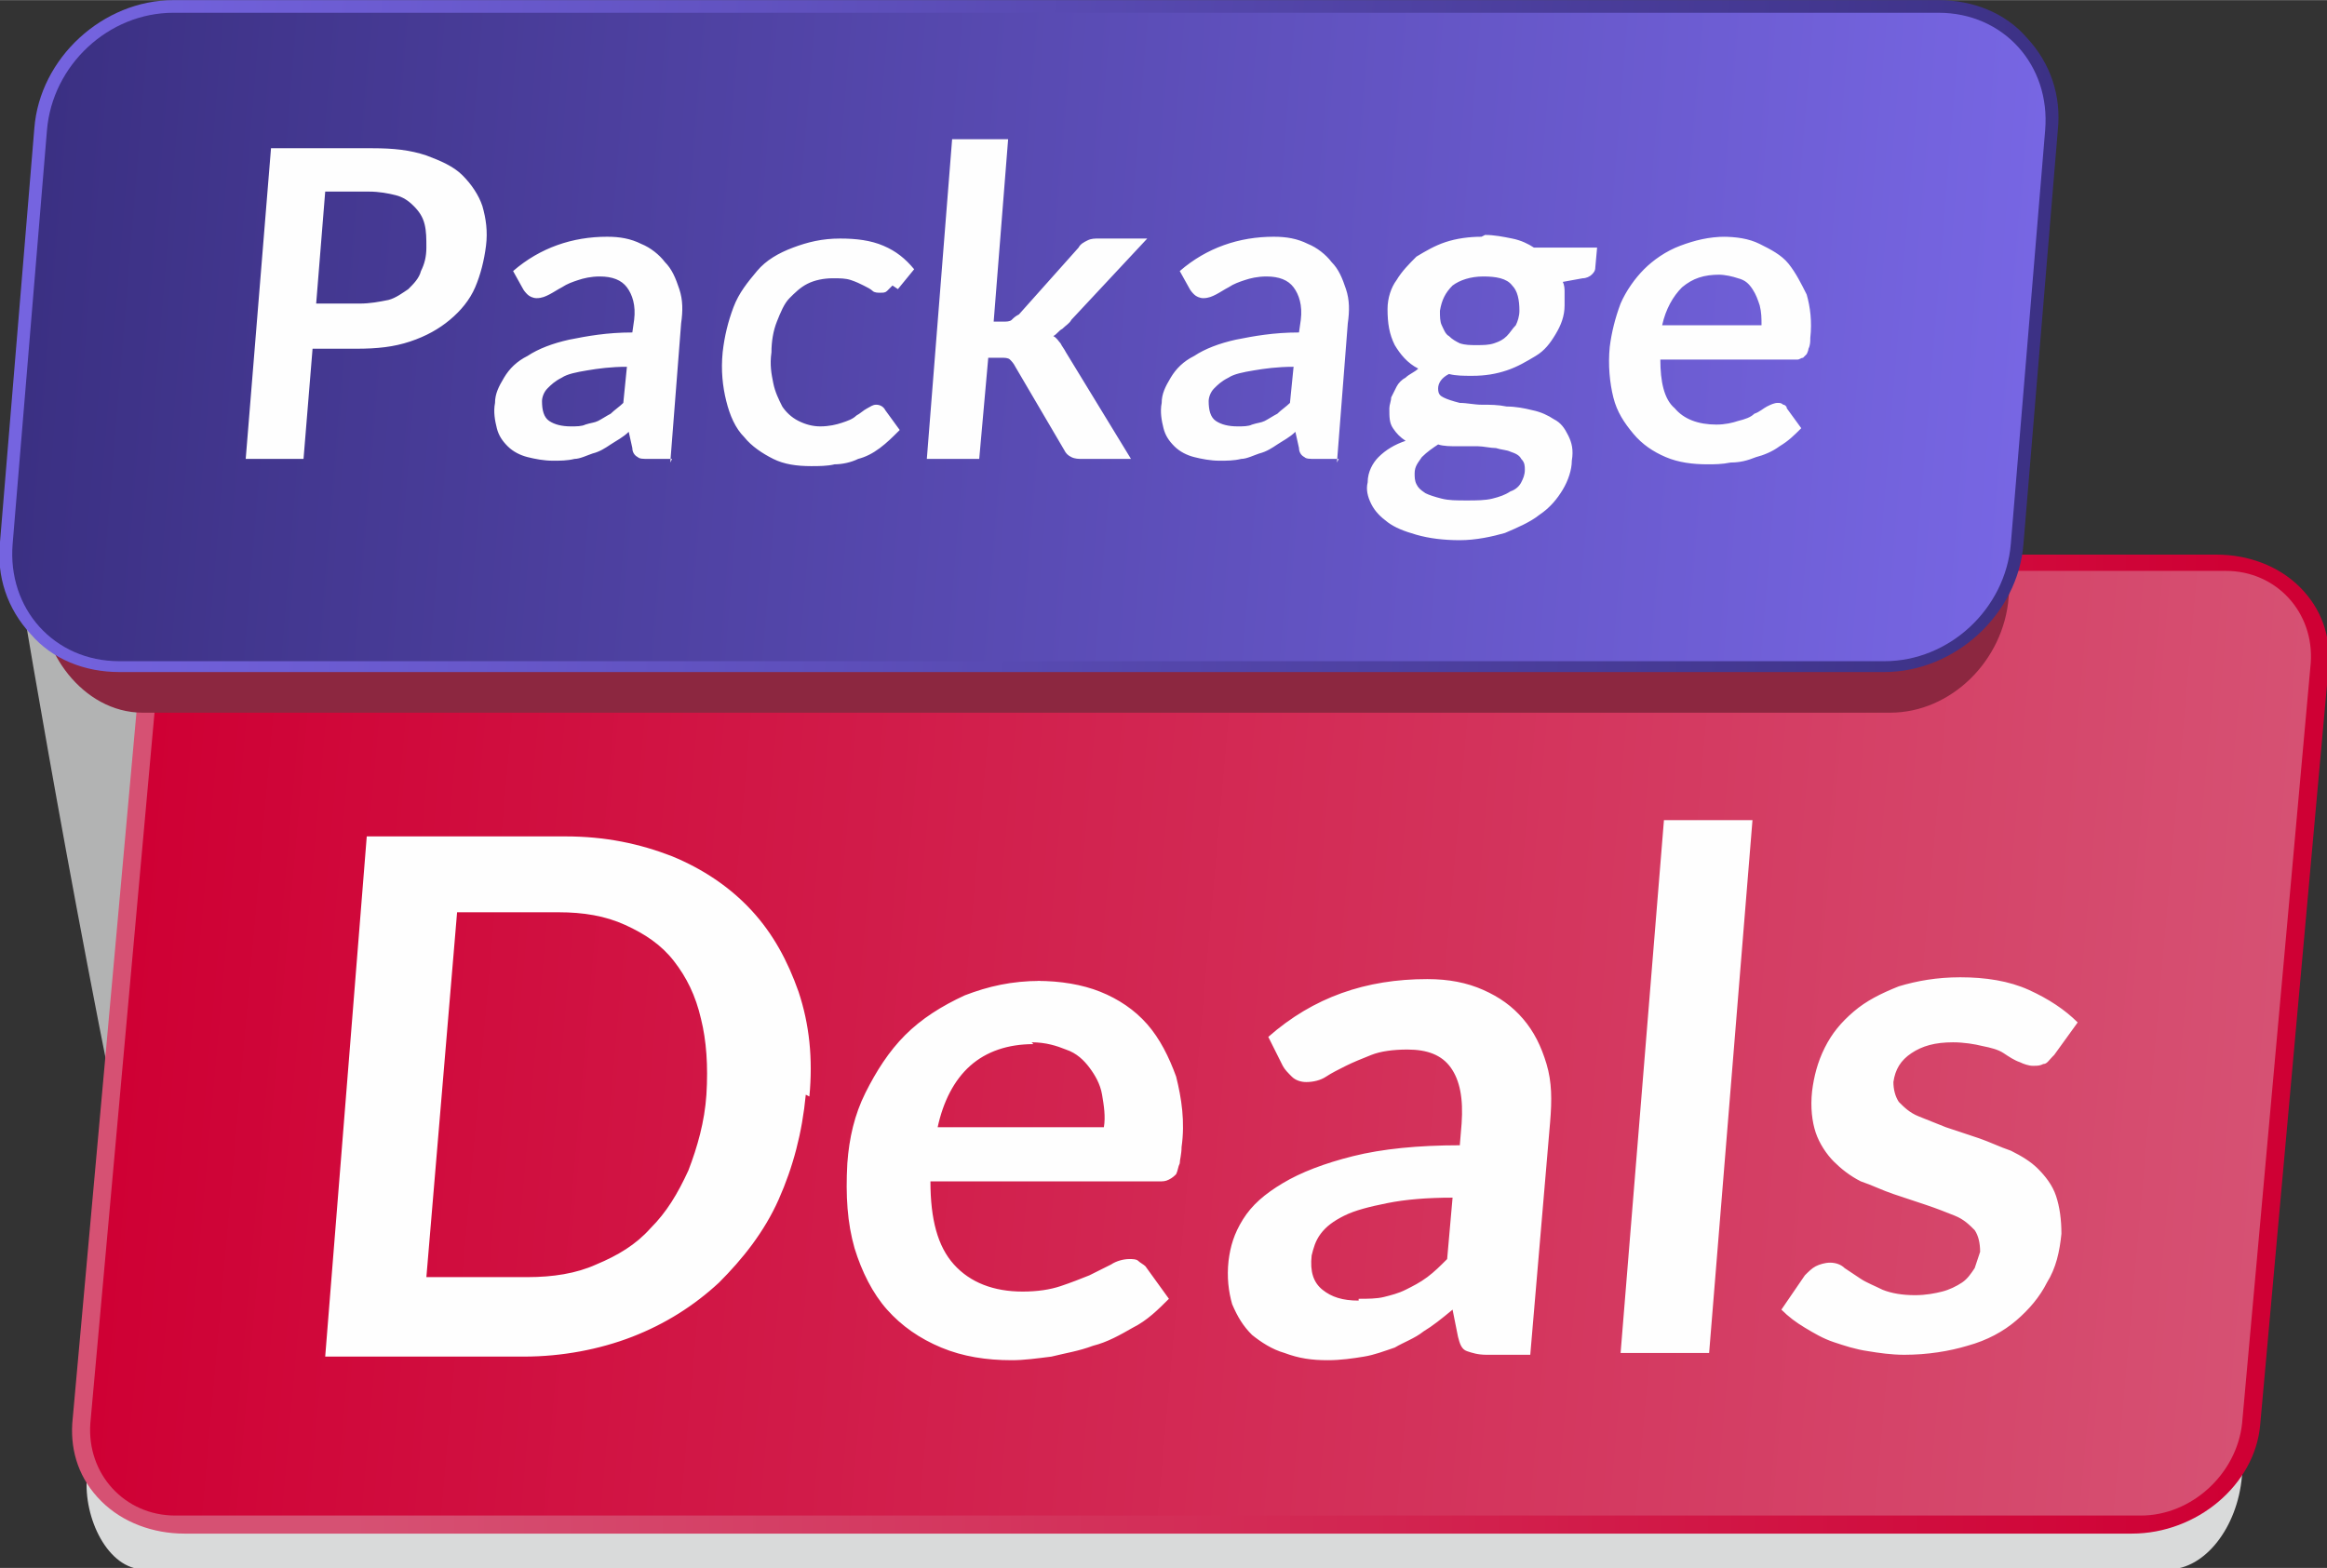 <?xml version="1.0" encoding="UTF-8"?>
<!DOCTYPE svg PUBLIC "-//W3C//DTD SVG 1.0//EN" "http://www.w3.org/TR/2001/REC-SVG-20010904/DTD/svg10.dtd">
<!-- Creator: CorelDRAW 2021 (64-Bit) -->
<svg xmlns="http://www.w3.org/2000/svg" xml:space="preserve" width="9.295mm" height="6.265mm" version="1.0" style="shape-rendering:geometricPrecision; text-rendering:geometricPrecision; image-rendering:optimizeQuality; fill-rule:evenodd; clip-rule:evenodd"
viewBox="0 0 12.88 8.68"
 xmlns:xlink="http://www.w3.org/1999/xlink"
 xmlns:xodm="http://www.corel.com/coreldraw/odm/2003">
 <rect x="0" y="0" width="12.88" height="8.68" fill="#333333" stroke="none"/>
 <defs>
  <style type="text/css">
   <![CDATA[
    .fil0 {fill:#D9DADA}
    .fil1 {fill:#B2B3B3}
    .fil5 {fill:#8C2740}
    .fil4 {fill:#FEFEFE;fill-rule:nonzero}
    .fil7 {fill:url(#id0)}
    .fil6 {fill:url(#id1)}
    .fil3 {fill:url(#id2)}
    .fil2 {fill:url(#id3)}
   ]]>
  </style>
  <linearGradient id="id0" gradientUnits="userSpaceOnUse" x1="0.2" y1="1.41" x2="11.19" y2="2.31">
   <stop offset="0" style="stop-opacity:1; stop-color:#3B3083"/>
   <stop offset="1" style="stop-opacity:1; stop-color:#7766E3"/>
  </linearGradient>
  <linearGradient id="id1" gradientUnits="userSpaceOnUse" x1="0.13" y1="1.42" x2="11.26" y2="2.31">
   <stop offset="0" style="stop-opacity:1; stop-color:#7564E0"/>
   <stop offset="1" style="stop-opacity:1; stop-color:#3C3185"/>
  </linearGradient>
  <linearGradient id="id2" gradientUnits="userSpaceOnUse" x1="0.73" y1="5.25" x2="12.55" y2="6.3">
   <stop offset="0" style="stop-opacity:1; stop-color:#CF0034"/>
   <stop offset="1" style="stop-opacity:1; stop-color:#D65173"/>
  </linearGradient>
  <linearGradient id="id3" gradientUnits="userSpaceOnUse" xlink:href="#id2" x1="12.35" y1="5.13" x2="1.93" y2="5.13">
  </linearGradient>
 </defs>
 <g id="Layer_x0020_1">
  <g id="_2321084808704">
   <rect class="fil0" transform="matrix(0.08 -0 -0.01 0.114 0.896 3.444)" width="149.1" height="46" rx="4.51" ry="4.51"/>
   <path class="fil1" d="M0.07 3.01c0,0 0.3,1.86 0.68,3.66 0.38,1.8 1.63,-3.51 1.63,-3.51l-2.07 -0.4 -0.24 0.26z"/>
   <path class="fil2" d="M1.49 3.07l10.78 0c0.17,0 0.34,0.06 0.46,0.18 0.12,0.12 0.17,0.27 0.16,0.43l-0.38 4.21c-0.03,0.33 -0.35,0.6 -0.71,0.6l-10.78 0c-0.17,0 -0.34,-0.06 -0.46,-0.18 -0.12,-0.12 -0.17,-0.27 -0.16,-0.43l0.38 -4.21c0.03,-0.33 0.35,-0.6 0.71,-0.6z"/>
   <path class="fil3" d="M1.44 3.16l10.88 0c0.28,0 0.49,0.23 0.47,0.51l-0.38 4.21c-0.03,0.28 -0.28,0.51 -0.56,0.51l-10.88 0c-0.28,0 -0.49,-0.23 -0.47,-0.51l0.38 -4.21c0.03,-0.28 0.28,-0.51 0.56,-0.51z"/>
   <path class="fil4" d="M4.46 6.06c-0.02,0.21 -0.07,0.4 -0.15,0.58 -0.08,0.18 -0.2,0.33 -0.33,0.46 -0.14,0.13 -0.3,0.23 -0.48,0.3 -0.18,0.07 -0.39,0.11 -0.6,0.11l-1.1 0 0.23 -2.88 1.1 0c0.22,0 0.41,0.04 0.59,0.11 0.17,0.07 0.32,0.17 0.44,0.3 0.12,0.13 0.2,0.28 0.26,0.45 0.06,0.18 0.08,0.37 0.06,0.58zm-0.55 0c0.01,-0.16 0,-0.3 -0.03,-0.42 -0.03,-0.13 -0.08,-0.23 -0.15,-0.32 -0.07,-0.09 -0.16,-0.15 -0.27,-0.2 -0.11,-0.05 -0.23,-0.07 -0.37,-0.07l-0.56 0 -0.17 2.02 0.56 0c0.14,0 0.27,-0.02 0.38,-0.07 0.12,-0.05 0.22,-0.11 0.3,-0.2 0.09,-0.09 0.15,-0.19 0.21,-0.32 0.05,-0.13 0.09,-0.27 0.1,-0.42zm1.83 -0.63c0.13,0 0.25,0.02 0.35,0.06 0.1,0.04 0.19,0.1 0.26,0.18 0.07,0.08 0.12,0.18 0.16,0.29 0.03,0.12 0.05,0.25 0.03,0.39 -0,0.04 -0.01,0.07 -0.01,0.09 -0.01,0.02 -0.01,0.04 -0.02,0.06 -0.01,0.01 -0.02,0.02 -0.04,0.03 -0.02,0.01 -0.03,0.01 -0.06,0.01l-1.26 0c-0,0.21 0.04,0.36 0.13,0.46 0.09,0.1 0.22,0.15 0.38,0.15 0.08,0 0.15,-0.01 0.21,-0.03 0.06,-0.02 0.11,-0.04 0.16,-0.06 0.04,-0.02 0.08,-0.04 0.12,-0.06 0.03,-0.02 0.07,-0.03 0.1,-0.03 0.02,0 0.04,0 0.05,0.01 0.01,0.01 0.03,0.02 0.04,0.03l0.13 0.18c-0.06,0.06 -0.12,0.12 -0.2,0.16 -0.07,0.04 -0.14,0.08 -0.22,0.1 -0.08,0.03 -0.15,0.04 -0.23,0.06 -0.08,0.01 -0.15,0.02 -0.22,0.02 -0.14,0 -0.27,-0.02 -0.39,-0.07 -0.12,-0.05 -0.22,-0.12 -0.3,-0.21 -0.08,-0.09 -0.14,-0.21 -0.18,-0.34 -0.04,-0.14 -0.05,-0.29 -0.04,-0.47 0.01,-0.14 0.04,-0.27 0.1,-0.39 0.06,-0.12 0.13,-0.23 0.22,-0.32 0.09,-0.09 0.2,-0.16 0.33,-0.22 0.13,-0.05 0.26,-0.08 0.42,-0.08zm-0.02 0.35c-0.14,0 -0.26,0.04 -0.35,0.12 -0.09,0.08 -0.15,0.2 -0.18,0.34l0.92 0c0.01,-0.06 0,-0.12 -0.01,-0.18 -0.01,-0.06 -0.04,-0.11 -0.07,-0.15 -0.03,-0.04 -0.07,-0.08 -0.13,-0.1 -0.05,-0.02 -0.11,-0.04 -0.19,-0.04zm2.73 1.72l-0.22 0c-0.05,0 -0.08,-0.01 -0.11,-0.02 -0.03,-0.01 -0.04,-0.04 -0.05,-0.08l-0.03 -0.15c-0.06,0.05 -0.11,0.09 -0.16,0.12 -0.05,0.04 -0.11,0.06 -0.16,0.09 -0.06,0.02 -0.11,0.04 -0.17,0.05 -0.06,0.01 -0.13,0.02 -0.2,0.02 -0.09,0 -0.16,-0.01 -0.24,-0.04 -0.07,-0.02 -0.13,-0.06 -0.18,-0.1 -0.05,-0.05 -0.08,-0.1 -0.11,-0.17 -0.02,-0.07 -0.03,-0.15 -0.02,-0.24 0.01,-0.08 0.03,-0.15 0.08,-0.23 0.05,-0.08 0.12,-0.14 0.22,-0.2 0.1,-0.06 0.23,-0.11 0.39,-0.15 0.16,-0.04 0.36,-0.06 0.59,-0.06l0.01 -0.12c0.01,-0.14 -0.01,-0.24 -0.06,-0.31 -0.05,-0.07 -0.13,-0.1 -0.24,-0.1 -0.08,0 -0.15,0.01 -0.2,0.03 -0.05,0.02 -0.1,0.04 -0.14,0.06 -0.04,0.02 -0.08,0.04 -0.11,0.06 -0.03,0.02 -0.07,0.03 -0.11,0.03 -0.03,0 -0.06,-0.01 -0.08,-0.03 -0.02,-0.02 -0.04,-0.04 -0.05,-0.06l-0.08 -0.16c0.25,-0.22 0.54,-0.32 0.88,-0.32 0.12,0 0.22,0.02 0.31,0.06 0.09,0.04 0.16,0.09 0.22,0.16 0.06,0.07 0.1,0.15 0.13,0.25 0.03,0.1 0.03,0.2 0.02,0.32l-0.11 1.29zm-0.93 -0.31c0.05,0 0.1,-0 0.14,-0.01 0.04,-0.01 0.08,-0.02 0.12,-0.04 0.04,-0.02 0.08,-0.04 0.12,-0.07 0.04,-0.03 0.07,-0.06 0.11,-0.1l0.03 -0.34c-0.14,0 -0.26,0.01 -0.36,0.03 -0.1,0.02 -0.18,0.04 -0.24,0.07 -0.06,0.03 -0.1,0.06 -0.13,0.1 -0.03,0.04 -0.04,0.08 -0.05,0.12 -0.01,0.09 0.01,0.15 0.06,0.19 0.05,0.04 0.11,0.06 0.2,0.06zm2.18 -2.65l-0.24 2.95 -0.49 0 0.24 -2.95 0.49 0zm1.66 1.31c-0.02,0.02 -0.03,0.04 -0.05,0.04 -0.02,0.01 -0.03,0.01 -0.06,0.01 -0.02,0 -0.05,-0.01 -0.07,-0.02 -0.03,-0.01 -0.06,-0.03 -0.09,-0.05 -0.03,-0.02 -0.07,-0.03 -0.12,-0.04 -0.04,-0.01 -0.1,-0.02 -0.16,-0.02 -0.1,0 -0.17,0.02 -0.23,0.06 -0.06,0.04 -0.09,0.09 -0.1,0.16 -0,0.04 0.01,0.08 0.03,0.11 0.03,0.03 0.06,0.06 0.11,0.08 0.05,0.02 0.1,0.04 0.15,0.06 0.06,0.02 0.12,0.04 0.18,0.06 0.06,0.02 0.12,0.05 0.18,0.07 0.06,0.03 0.11,0.06 0.15,0.1 0.04,0.04 0.08,0.09 0.1,0.15 0.02,0.06 0.03,0.13 0.03,0.21 -0.01,0.1 -0.03,0.19 -0.08,0.27 -0.04,0.08 -0.1,0.15 -0.17,0.21 -0.07,0.06 -0.16,0.11 -0.27,0.14 -0.1,0.03 -0.22,0.05 -0.35,0.05 -0.07,0 -0.14,-0.01 -0.2,-0.02 -0.07,-0.01 -0.13,-0.03 -0.19,-0.05 -0.06,-0.02 -0.11,-0.05 -0.16,-0.08 -0.05,-0.03 -0.09,-0.06 -0.13,-0.1l0.13 -0.19c0.02,-0.02 0.04,-0.04 0.06,-0.05 0.02,-0.01 0.05,-0.02 0.08,-0.02 0.03,0 0.06,0.01 0.08,0.03 0.03,0.02 0.06,0.04 0.09,0.06 0.03,0.02 0.08,0.04 0.12,0.06 0.05,0.02 0.11,0.03 0.18,0.03 0.06,0 0.11,-0.01 0.15,-0.02 0.04,-0.01 0.08,-0.03 0.11,-0.05 0.03,-0.02 0.05,-0.05 0.07,-0.08 0.01,-0.03 0.02,-0.06 0.03,-0.09 0,-0.05 -0.01,-0.09 -0.03,-0.12 -0.03,-0.03 -0.06,-0.06 -0.11,-0.08 -0.05,-0.02 -0.1,-0.04 -0.16,-0.06 -0.06,-0.02 -0.12,-0.04 -0.18,-0.06 -0.06,-0.02 -0.12,-0.05 -0.18,-0.07 -0.06,-0.03 -0.11,-0.07 -0.15,-0.11 -0.04,-0.04 -0.08,-0.1 -0.1,-0.16 -0.02,-0.06 -0.03,-0.14 -0.02,-0.23 0.01,-0.08 0.03,-0.16 0.07,-0.24 0.04,-0.08 0.09,-0.14 0.16,-0.2 0.07,-0.06 0.15,-0.1 0.25,-0.14 0.1,-0.03 0.21,-0.05 0.34,-0.05 0.14,0 0.27,0.02 0.38,0.07 0.11,0.05 0.2,0.11 0.27,0.18l-0.13 0.18z"/>
   <rect class="fil5" transform="matrix(0.073 -0 -0.006 0.077 0.46 0.403)" width="149.1" height="46" rx="8.3" ry="8.3"/>
   <path class="fil6" d="M0.96 0l9.77 0c0.19,0 0.37,0.07 0.49,0.21 0.13,0.14 0.19,0.32 0.17,0.51l-0.19 2.29c-0.03,0.39 -0.38,0.71 -0.77,0.71l-9.77 0c-0.19,0 -0.37,-0.07 -0.49,-0.21 -0.13,-0.14 -0.19,-0.32 -0.17,-0.51l0.19 -2.29c0.03,-0.39 0.38,-0.71 0.77,-0.71z"/>
   <path class="fil7" d="M0.96 0.07l9.77 0c0.36,0 0.62,0.29 0.59,0.65l-0.19 2.29c-0.03,0.36 -0.34,0.65 -0.7,0.65l-9.77 0c-0.36,0 -0.62,-0.29 -0.59,-0.65l0.19 -2.29c0.03,-0.36 0.34,-0.65 0.7,-0.65z"/>
   <path class="fil4" d="M1.73 1.93l-0.05 0.61 -0.32 0 0.14 -1.72 0.56 0c0.12,0 0.21,0.01 0.3,0.04 0.08,0.03 0.15,0.06 0.2,0.11 0.05,0.05 0.09,0.11 0.11,0.17 0.02,0.07 0.03,0.14 0.02,0.22 -0.01,0.08 -0.03,0.16 -0.06,0.23 -0.03,0.07 -0.08,0.13 -0.14,0.18 -0.06,0.05 -0.13,0.09 -0.22,0.12 -0.09,0.03 -0.18,0.04 -0.3,0.04l-0.24 0zm0.02 -0.25l0.24 0c0.06,0 0.11,-0.01 0.16,-0.02 0.04,-0.01 0.08,-0.04 0.11,-0.06 0.03,-0.03 0.06,-0.06 0.07,-0.1 0.02,-0.04 0.03,-0.08 0.03,-0.13 0,-0.05 0,-0.09 -0.01,-0.13 -0.01,-0.04 -0.03,-0.07 -0.06,-0.1 -0.03,-0.03 -0.06,-0.05 -0.1,-0.06 -0.04,-0.01 -0.09,-0.02 -0.15,-0.02l-0.24 0 -0.05 0.62zm1.97 0.86l-0.13 0c-0.03,0 -0.05,-0 -0.06,-0.01 -0.02,-0.01 -0.03,-0.03 -0.03,-0.05l-0.02 -0.09c-0.03,0.03 -0.07,0.05 -0.1,0.07 -0.03,0.02 -0.06,0.04 -0.1,0.05 -0.03,0.01 -0.07,0.03 -0.1,0.03 -0.04,0.01 -0.08,0.01 -0.12,0.01 -0.05,0 -0.1,-0.01 -0.14,-0.02 -0.04,-0.01 -0.08,-0.03 -0.11,-0.06 -0.03,-0.03 -0.05,-0.06 -0.06,-0.1 -0.01,-0.04 -0.02,-0.09 -0.01,-0.14 0,-0.05 0.02,-0.09 0.05,-0.14 0.03,-0.05 0.07,-0.09 0.13,-0.12 0.06,-0.04 0.14,-0.07 0.23,-0.09 0.1,-0.02 0.21,-0.04 0.35,-0.04l0.01 -0.07c0.01,-0.08 -0.01,-0.14 -0.04,-0.18 -0.03,-0.04 -0.08,-0.06 -0.15,-0.06 -0.05,0 -0.09,0.01 -0.12,0.02 -0.03,0.01 -0.06,0.02 -0.09,0.04 -0.02,0.01 -0.05,0.03 -0.07,0.04 -0.02,0.01 -0.04,0.02 -0.07,0.02 -0.02,0 -0.04,-0.01 -0.05,-0.02 -0.01,-0.01 -0.02,-0.02 -0.03,-0.04l-0.05 -0.09c0.15,-0.13 0.33,-0.19 0.52,-0.19 0.07,0 0.13,0.01 0.19,0.04 0.05,0.02 0.1,0.06 0.13,0.1 0.04,0.04 0.06,0.09 0.08,0.15 0.02,0.06 0.02,0.12 0.01,0.19l-0.06 0.77zm-0.56 -0.18c0.03,0 0.06,-0 0.08,-0.01 0.03,-0.01 0.05,-0.01 0.07,-0.02 0.02,-0.01 0.05,-0.03 0.07,-0.04 0.02,-0.02 0.05,-0.04 0.07,-0.06l0.02 -0.2c-0.09,0 -0.16,0.01 -0.22,0.02 -0.06,0.01 -0.11,0.02 -0.14,0.04 -0.04,0.02 -0.06,0.04 -0.08,0.06 -0.02,0.02 -0.03,0.05 -0.03,0.07 -0,0.05 0.01,0.09 0.04,0.11 0.03,0.02 0.07,0.03 0.12,0.03zm1.78 -0.78c-0.01,0.01 -0.02,0.02 -0.03,0.03 -0.01,0.01 -0.02,0.01 -0.04,0.01 -0.01,0 -0.03,-0 -0.04,-0.01 -0.01,-0.01 -0.03,-0.02 -0.05,-0.03 -0.02,-0.01 -0.04,-0.02 -0.07,-0.03 -0.03,-0.01 -0.06,-0.01 -0.1,-0.01 -0.05,0 -0.1,0.01 -0.14,0.03 -0.04,0.02 -0.07,0.05 -0.1,0.08 -0.03,0.03 -0.05,0.08 -0.07,0.13 -0.02,0.05 -0.03,0.11 -0.03,0.17 -0.01,0.07 -0,0.12 0.01,0.17 0.01,0.05 0.03,0.09 0.05,0.13 0.02,0.03 0.05,0.06 0.09,0.08 0.04,0.02 0.08,0.03 0.12,0.03 0.05,0 0.09,-0.01 0.12,-0.02 0.03,-0.01 0.06,-0.02 0.08,-0.04 0.02,-0.01 0.04,-0.03 0.06,-0.04 0.02,-0.01 0.03,-0.02 0.05,-0.02 0.02,0 0.04,0.01 0.05,0.03l0.08 0.11c-0.04,0.04 -0.07,0.07 -0.11,0.1 -0.04,0.03 -0.08,0.05 -0.12,0.06 -0.04,0.02 -0.09,0.03 -0.13,0.03 -0.04,0.01 -0.09,0.01 -0.13,0.01 -0.08,0 -0.15,-0.01 -0.21,-0.04 -0.06,-0.03 -0.12,-0.07 -0.16,-0.12 -0.05,-0.05 -0.08,-0.12 -0.1,-0.2 -0.02,-0.08 -0.03,-0.17 -0.02,-0.27 0.01,-0.09 0.03,-0.17 0.06,-0.25 0.03,-0.08 0.08,-0.14 0.13,-0.2 0.05,-0.06 0.12,-0.1 0.2,-0.13 0.08,-0.03 0.16,-0.05 0.26,-0.05 0.09,0 0.17,0.01 0.24,0.04 0.07,0.03 0.12,0.07 0.17,0.13l-0.09 0.11zm0.64 -0.81l-0.08 1.01 0.05 0c0.02,0 0.04,-0 0.05,-0.01 0.01,-0.01 0.02,-0.02 0.04,-0.03l0.33 -0.37c0.01,-0.02 0.03,-0.03 0.05,-0.04 0.02,-0.01 0.04,-0.01 0.06,-0.01l0.27 0 -0.42 0.45c-0.01,0.02 -0.03,0.03 -0.05,0.05 -0.02,0.01 -0.03,0.03 -0.05,0.04 0.02,0.01 0.03,0.03 0.04,0.04 0.01,0.02 0.02,0.03 0.03,0.05l0.36 0.59 -0.27 0c-0.02,0 -0.04,-0 -0.06,-0.01 -0.02,-0.01 -0.03,-0.02 -0.04,-0.04l-0.27 -0.46c-0.01,-0.02 -0.02,-0.03 -0.03,-0.04 -0.01,-0.01 -0.03,-0.01 -0.05,-0.01l-0.07 0 -0.05 0.56 -0.29 0 0.14 -1.77 0.29 0zm1.83 1.77l-0.13 0c-0.03,0 -0.05,-0 -0.06,-0.01 -0.02,-0.01 -0.03,-0.03 -0.03,-0.05l-0.02 -0.09c-0.03,0.03 -0.07,0.05 -0.1,0.07 -0.03,0.02 -0.06,0.04 -0.1,0.05 -0.03,0.01 -0.07,0.03 -0.1,0.03 -0.04,0.01 -0.08,0.01 -0.12,0.01 -0.05,0 -0.1,-0.01 -0.14,-0.02 -0.04,-0.01 -0.08,-0.03 -0.11,-0.06 -0.03,-0.03 -0.05,-0.06 -0.06,-0.1 -0.01,-0.04 -0.02,-0.09 -0.01,-0.14 0,-0.05 0.02,-0.09 0.05,-0.14 0.03,-0.05 0.07,-0.09 0.13,-0.12 0.06,-0.04 0.14,-0.07 0.23,-0.09 0.1,-0.02 0.21,-0.04 0.35,-0.04l0.01 -0.07c0.01,-0.08 -0.01,-0.14 -0.04,-0.18 -0.03,-0.04 -0.08,-0.06 -0.15,-0.06 -0.05,0 -0.09,0.01 -0.12,0.02 -0.03,0.01 -0.06,0.02 -0.09,0.04 -0.02,0.01 -0.05,0.03 -0.07,0.04 -0.02,0.01 -0.04,0.02 -0.07,0.02 -0.02,0 -0.04,-0.01 -0.05,-0.02 -0.01,-0.01 -0.02,-0.02 -0.03,-0.04l-0.05 -0.09c0.15,-0.13 0.33,-0.19 0.52,-0.19 0.07,0 0.13,0.01 0.19,0.04 0.05,0.02 0.1,0.06 0.13,0.1 0.04,0.04 0.06,0.09 0.08,0.15 0.02,0.06 0.02,0.12 0.01,0.19l-0.06 0.77zm-0.56 -0.18c0.03,0 0.06,-0 0.08,-0.01 0.03,-0.01 0.05,-0.01 0.07,-0.02 0.02,-0.01 0.05,-0.03 0.07,-0.04 0.02,-0.02 0.05,-0.04 0.07,-0.06l0.02 -0.2c-0.09,0 -0.16,0.01 -0.22,0.02 -0.06,0.01 -0.11,0.02 -0.14,0.04 -0.04,0.02 -0.06,0.04 -0.08,0.06 -0.02,0.02 -0.03,0.05 -0.03,0.07 -0,0.05 0.01,0.09 0.04,0.11 0.03,0.02 0.07,0.03 0.12,0.03zm1.37 -1.06c0.05,0 0.1,0.01 0.15,0.02 0.05,0.01 0.09,0.03 0.12,0.05l0.35 0 -0.01 0.11c-0,0.02 -0.01,0.03 -0.02,0.04 -0.01,0.01 -0.03,0.02 -0.05,0.02l-0.11 0.02c0.01,0.02 0.01,0.04 0.01,0.06 0,0.02 0,0.05 0,0.07 -0,0.06 -0.02,0.11 -0.05,0.16 -0.03,0.05 -0.06,0.09 -0.11,0.12 -0.05,0.03 -0.1,0.06 -0.16,0.08 -0.06,0.02 -0.12,0.03 -0.19,0.03 -0.05,0 -0.09,-0 -0.13,-0.01 -0.04,0.02 -0.06,0.05 -0.06,0.08 -0,0.03 0.01,0.04 0.03,0.05 0.02,0.01 0.05,0.02 0.09,0.03 0.04,0 0.08,0.01 0.12,0.01 0.05,0 0.09,0 0.14,0.01 0.05,0 0.1,0.01 0.14,0.02 0.05,0.01 0.09,0.03 0.12,0.05 0.04,0.02 0.06,0.05 0.08,0.09 0.02,0.04 0.03,0.08 0.02,0.14 -0,0.05 -0.02,0.11 -0.05,0.16 -0.03,0.05 -0.07,0.1 -0.13,0.14 -0.05,0.04 -0.12,0.07 -0.19,0.1 -0.07,0.02 -0.16,0.04 -0.25,0.04 -0.09,0 -0.17,-0.01 -0.24,-0.03 -0.07,-0.02 -0.12,-0.04 -0.16,-0.07 -0.04,-0.03 -0.07,-0.06 -0.09,-0.1 -0.02,-0.04 -0.03,-0.08 -0.02,-0.12 0,-0.06 0.03,-0.11 0.06,-0.14 0.04,-0.04 0.09,-0.07 0.15,-0.09 -0.03,-0.02 -0.05,-0.04 -0.07,-0.07 -0.02,-0.03 -0.02,-0.06 -0.02,-0.11 0,-0.02 0.01,-0.04 0.01,-0.06 0.01,-0.02 0.02,-0.04 0.03,-0.06 0.01,-0.02 0.03,-0.04 0.05,-0.05 0.02,-0.02 0.05,-0.03 0.07,-0.05 -0.06,-0.03 -0.1,-0.08 -0.13,-0.13 -0.03,-0.06 -0.04,-0.12 -0.04,-0.2 0,-0.06 0.02,-0.12 0.05,-0.16 0.03,-0.05 0.07,-0.09 0.11,-0.13 0.05,-0.03 0.1,-0.06 0.16,-0.08 0.06,-0.02 0.13,-0.03 0.2,-0.03zm0.22 1.3c0,-0.02 -0,-0.04 -0.02,-0.06 -0.01,-0.02 -0.03,-0.03 -0.06,-0.04 -0.02,-0.01 -0.05,-0.01 -0.08,-0.02 -0.03,-0 -0.07,-0.01 -0.1,-0.01 -0.04,0 -0.08,0 -0.11,0 -0.04,0 -0.08,-0 -0.11,-0.01 -0.03,0.02 -0.06,0.04 -0.09,0.07 -0.02,0.03 -0.04,0.05 -0.04,0.09 -0,0.02 0,0.04 0.01,0.06 0.01,0.02 0.02,0.03 0.05,0.05 0.02,0.01 0.05,0.02 0.09,0.03 0.04,0.01 0.08,0.01 0.14,0.01 0.05,0 0.1,-0 0.14,-0.01 0.04,-0.01 0.07,-0.02 0.1,-0.04 0.03,-0.01 0.05,-0.03 0.06,-0.05 0.01,-0.02 0.02,-0.04 0.02,-0.07zm-0.27 -0.69c0.04,0 0.07,-0 0.1,-0.01 0.03,-0.01 0.05,-0.02 0.07,-0.04 0.02,-0.02 0.03,-0.04 0.05,-0.06 0.01,-0.02 0.02,-0.05 0.02,-0.08 0,-0.06 -0.01,-0.11 -0.04,-0.14 -0.03,-0.04 -0.09,-0.05 -0.16,-0.05 -0.07,0 -0.13,0.02 -0.17,0.05 -0.04,0.04 -0.06,0.08 -0.07,0.14 -0,0.03 0,0.06 0.01,0.08 0.01,0.02 0.02,0.05 0.04,0.06 0.02,0.02 0.04,0.03 0.06,0.04 0.03,0.01 0.06,0.01 0.09,0.01zm1.36 -0.6c0.08,0 0.15,0.01 0.21,0.04 0.06,0.03 0.12,0.06 0.16,0.11 0.04,0.05 0.07,0.11 0.1,0.17 0.02,0.07 0.03,0.15 0.02,0.24 -0,0.02 -0,0.04 -0.01,0.06 -0,0.01 -0.01,0.03 -0.01,0.03 -0.01,0.01 -0.01,0.01 -0.02,0.02 -0.01,0 -0.02,0.01 -0.03,0.01l-0.76 0c-0,0.12 0.02,0.22 0.08,0.27 0.05,0.06 0.13,0.09 0.23,0.09 0.05,0 0.09,-0.01 0.12,-0.02 0.04,-0.01 0.07,-0.02 0.09,-0.04 0.03,-0.01 0.05,-0.03 0.07,-0.04 0.02,-0.01 0.04,-0.02 0.06,-0.02 0.01,0 0.02,0 0.03,0.01 0.01,0 0.02,0.01 0.02,0.02l0.08 0.11c-0.04,0.04 -0.07,0.07 -0.12,0.1 -0.04,0.03 -0.09,0.05 -0.13,0.06 -0.05,0.02 -0.09,0.03 -0.14,0.03 -0.05,0.01 -0.09,0.01 -0.13,0.01 -0.08,0 -0.16,-0.01 -0.23,-0.04 -0.07,-0.03 -0.13,-0.07 -0.18,-0.13 -0.05,-0.06 -0.09,-0.12 -0.11,-0.2 -0.02,-0.08 -0.03,-0.18 -0.02,-0.28 0.01,-0.08 0.03,-0.16 0.06,-0.24 0.03,-0.07 0.08,-0.14 0.13,-0.19 0.05,-0.05 0.12,-0.1 0.2,-0.13 0.08,-0.03 0.16,-0.05 0.25,-0.05zm-0.01 0.21c-0.09,0 -0.15,0.02 -0.21,0.07 -0.05,0.05 -0.09,0.12 -0.11,0.21l0.55 0c0,-0.04 0,-0.07 -0.01,-0.11 -0.01,-0.03 -0.02,-0.06 -0.04,-0.09 -0.02,-0.03 -0.04,-0.05 -0.08,-0.06 -0.03,-0.01 -0.07,-0.02 -0.11,-0.02z"/>
  </g>
 </g>
</svg>
